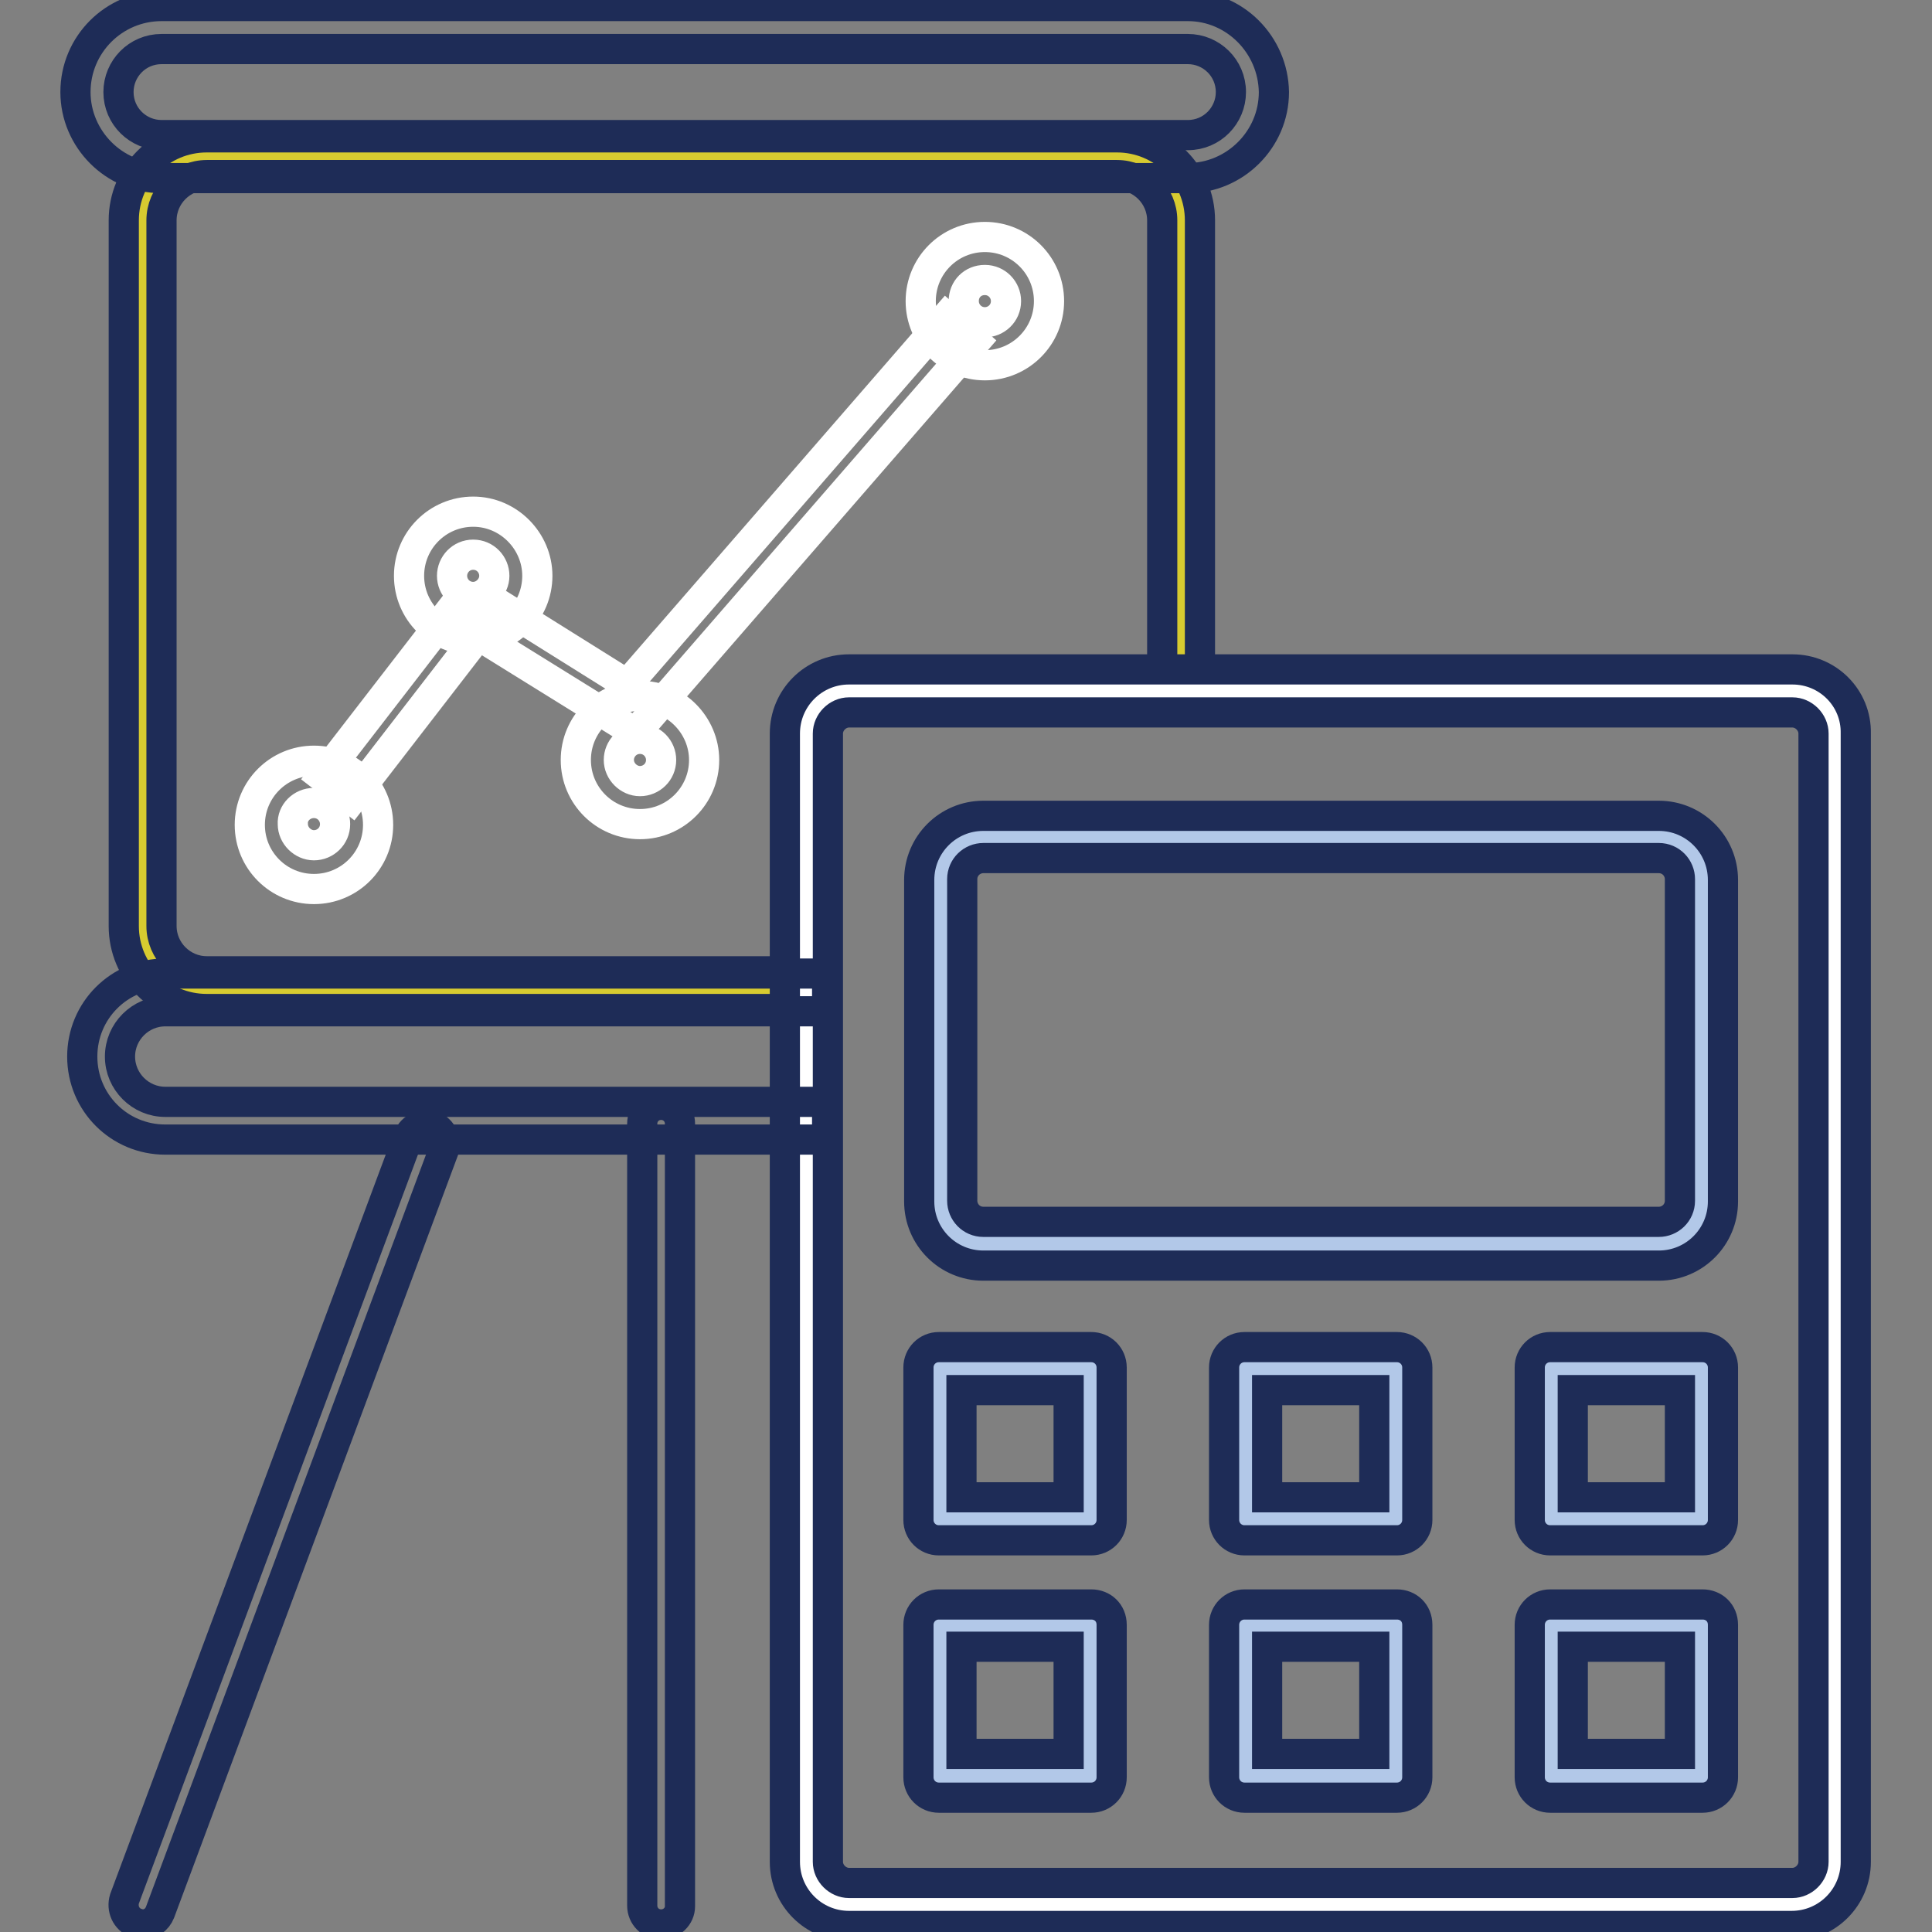 <?xml version="1.0" encoding="utf-8"?>
<!-- Svg Vector Icons : http://www.onlinewebfonts.com/icon -->
<!DOCTYPE svg PUBLIC "-//W3C//DTD SVG 1.1//EN" "http://www.w3.org/Graphics/SVG/1.1/DTD/svg11.dtd">
<svg version="1.1" xmlns="http://www.w3.org/2000/svg" xmlns:xlink="http://www.w3.org/1999/xlink" x="0px" y="0px" viewBox="0 0 256 256" enable-background="new 0 0 256 256" xml:space="preserve">
<rect x="0" y="0" width="256" height="256" fill="#808080" stroke="none"/>
<g> <path stroke-width="4" fill-opacity="0" stroke="#d7cb30"  d="M105.5,131.2H27.4c-4.7,0-8.5-3.8-8.5-8.5V29.2c0-4.7,3.8-8.5,8.5-8.5H148c4.7,0,8.5,3.8,8.5,8.5v65.1"/> <path stroke-width="4" fill-opacity="0" stroke="#1e2c57"  d="M105.5,133.7H27.4c-6.1,0-11-4.9-11-11V29.2c0-6.1,4.9-11,11-11H148c6.1,0,11,4.9,11,11v65.1h-5V29.2 c0-3.3-2.7-6-6-6H27.4c-3.3,0-6,2.7-6,6v93.5c0,3.3,2.7,6,6,6h78.1V133.7z"/> <path stroke-width="4" fill-opacity="0" stroke="#ffffff"  d="M112.5,252.3c-3.1,0-5.7-2.5-5.7-5.7V97.2c0-3.1,2.5-5.7,5.7-5.7h124.9c3.1,0,5.7,2.5,5.7,5.7v149.5 c0,3.1-2.5,5.7-5.7,5.7H112.5z"/> <path stroke-width="4" fill-opacity="0" stroke="#1e2c57"  d="M237.5,94.4c1.5,0,2.8,1.3,2.8,2.8v149.5c0,1.5-1.3,2.8-2.8,2.8H112.5c-1.5,0-2.8-1.3-2.8-2.8V97.2 c0-1.5,1.3-2.8,2.8-2.8H237.5 M237.5,88.7H112.5c-4.7,0-8.5,3.8-8.5,8.5v149.5c0,4.7,3.8,8.5,8.5,8.5h124.9c4.7,0,8.5-3.8,8.5-8.5 V97.2C246,92.5,242.2,88.7,237.5,88.7"/> <path stroke-width="4" fill-opacity="0" stroke="#1e2c57"  d="M109.7,151H21.9c-6.1,0-11-4.9-11-11s4.9-11,11-11h87.7v5H21.9c-3.3,0-6,2.7-6,6c0,3.3,2.7,6,6,6h87.7V151z "/> <path stroke-width="4" fill-opacity="0" stroke="#b2c8e8"  d="M130.2,164.9c-3.1,0-5.7-2.5-5.7-5.7v-42.6c0-3.1,2.5-5.7,5.7-5.7h89.5c3.1,0,5.7,2.5,5.7,5.7v42.6 c0,3.1-2.5,5.7-5.7,5.7H130.2z"/> <path stroke-width="4" fill-opacity="0" stroke="#1e2c57"  d="M219.8,113.7c1.6,0,2.8,1.3,2.8,2.8v42.6c0,1.6-1.3,2.8-2.8,2.8h-89.5c-1.6,0-2.8-1.3-2.8-2.8v-42.6 c0-1.6,1.3-2.8,2.8-2.8H219.8 M219.8,108.1h-89.5c-4.7,0-8.5,3.8-8.5,8.5v42.6c0,4.7,3.8,8.5,8.5,8.5h89.5c4.7,0,8.5-3.8,8.5-8.5 v-42.6C228.3,111.9,224.5,108.1,219.8,108.1"/> <path stroke-width="4" fill-opacity="0" stroke="#b2c8e8"  d="M124.6,181.3h19.9v19.9h-19.9V181.3z"/> <path stroke-width="4" fill-opacity="0" stroke="#1e2c57"  d="M141.6,198.4h-14.2v-14.2h14.2V198.4z M144.6,178.5h-20.2c-1.5,0-2.7,1.2-2.7,2.7v20.2 c0,1.5,1.2,2.7,2.7,2.7h20.2c1.5,0,2.7-1.2,2.7-2.7v-20.2C147.3,179.7,146.1,178.5,144.6,178.5"/> <path stroke-width="4" fill-opacity="0" stroke="#b2c8e8"  d="M205.6,181.3h19.9v19.9h-19.9V181.3z"/> <path stroke-width="4" fill-opacity="0" stroke="#1e2c57"  d="M222.6,198.4h-14.2v-14.2h14.2V198.4z M225.6,178.5h-20.2c-1.5,0-2.7,1.2-2.7,2.7v20.2 c0,1.5,1.2,2.7,2.7,2.7h20.2c1.5,0,2.7-1.2,2.7-2.7v-20.2C228.3,179.7,227.1,178.5,225.6,178.5"/> <path stroke-width="4" fill-opacity="0" stroke="#b2c8e8"  d="M165.1,181.3H185v19.9h-19.9V181.3z"/> <path stroke-width="4" fill-opacity="0" stroke="#1e2c57"  d="M182.1,198.4h-14.2v-14.2h14.2V198.4z M185.1,178.5h-20.2c-1.5,0-2.7,1.2-2.7,2.7v20.2 c0,1.5,1.2,2.7,2.7,2.7h20.2c1.5,0,2.7-1.2,2.7-2.7v-20.2C187.8,179.7,186.6,178.5,185.1,178.5"/> <path stroke-width="4" fill-opacity="0" stroke="#b2c8e8"  d="M124.6,215.4h19.9v19.9h-19.9V215.4z"/> <path stroke-width="4" fill-opacity="0" stroke="#1e2c57"  d="M141.6,232.4h-14.2v-14.2h14.2V232.4z M144.6,212.6h-20.2c-1.5,0-2.7,1.2-2.7,2.7v20.2 c0,1.5,1.2,2.7,2.7,2.7h20.2c1.5,0,2.7-1.2,2.7-2.7v-20.2C147.3,213.7,146.1,212.6,144.6,212.6"/> <path stroke-width="4" fill-opacity="0" stroke="#b2c8e8"  d="M165.1,215.4H185v19.9h-19.9V215.4z"/> <path stroke-width="4" fill-opacity="0" stroke="#1e2c57"  d="M182.1,232.4h-14.2v-14.2h14.2V232.4z M185.1,212.6h-20.2c-1.5,0-2.7,1.2-2.7,2.7v20.2 c0,1.5,1.2,2.7,2.7,2.7h20.2c1.5,0,2.7-1.2,2.7-2.7v-20.2C187.8,213.7,186.6,212.6,185.1,212.6"/> <path stroke-width="4" fill-opacity="0" stroke="#b2c8e8"  d="M205.6,215.4h19.9v19.9h-19.9V215.4z"/> <path stroke-width="4" fill-opacity="0" stroke="#1e2c57"  d="M222.6,232.4h-14.2v-14.2h14.2V232.4z M225.6,212.6h-20.2c-1.5,0-2.7,1.2-2.7,2.7v20.2 c0,1.5,1.2,2.7,2.7,2.7h20.2c1.5,0,2.7-1.2,2.7-2.7v-20.2C228.3,213.7,227.1,212.6,225.6,212.6 M157.4,6.5c3.1,0,5.7,2.5,5.7,5.7 c0,3.1-2.5,5.7-5.7,5.7h-136c-3.1,0-5.7-2.5-5.7-5.7c0-3.1,2.5-5.7,5.7-5.7H157.4 M157.4,0.8h-136C15.1,0.8,10,5.9,10,12.2 c0,6.2,5.1,11.4,11.4,11.4h136c6.2,0,11.4-5.1,11.4-11.4C168.7,5.9,163.6,0.8,157.4,0.8 M87.6,255c-1.4,0-2.5-1.1-2.5-2.5V148.9 c0-1.4,1.1-2.5,2.5-2.5s2.5,1.1,2.5,2.5v103.7C90.1,253.9,89,255,87.6,255z M18.9,255c-0.3,0-0.6-0.1-0.9-0.2 c-1.3-0.5-1.9-1.9-1.5-3.2l37.6-100.9c0.5-1.3,1.9-1.9,3.2-1.5c1.3,0.5,1.9,1.9,1.5,3.2L21.2,253.4C20.8,254.4,19.9,255,18.9,255z" /> <path stroke-width="4" fill-opacity="0" stroke="#ffffff"  d="M60.7,79.6l3.9,3l-18,23.3l-3.9-3L60.7,79.6z"/> <path stroke-width="4" fill-opacity="0" stroke="#ffffff"  d="M84.2,97.1L61.8,83.2l2.6-4.2l18.7,11.7l42.3-48.7l3.8,3.3L84.2,97.1z"/> <path stroke-width="4" fill-opacity="0" stroke="#ffffff"  d="M62.7,73.5c1.6,0,2.8,1.3,2.8,2.8s-1.3,2.8-2.8,2.8c-1.6,0-2.8-1.3-2.8-2.8S61.1,73.5,62.7,73.5 M62.7,67.8 c-4.7,0-8.5,3.8-8.5,8.5c0,4.7,3.8,8.5,8.5,8.5s8.5-3.8,8.5-8.5C71.2,71.7,67.4,67.8,62.7,67.8 M41.6,106.4c1.6,0,2.8,1.3,2.8,2.8 c0,1.6-1.3,2.8-2.8,2.8s-2.8-1.3-2.8-2.8C38.7,107.7,40,106.4,41.6,106.4 M41.6,100.8c-4.7,0-8.5,3.8-8.5,8.5 c0,4.7,3.8,8.5,8.5,8.5s8.5-3.8,8.5-8.5C50.1,104.6,46.3,100.8,41.6,100.8 M84.8,97.9c1.6,0,2.8,1.3,2.8,2.8c0,1.6-1.3,2.8-2.8,2.8 s-2.8-1.3-2.8-2.8C82,99.2,83.2,97.9,84.8,97.9 M84.8,92.2c-4.7,0-8.5,3.8-8.5,8.5c0,4.7,3.8,8.5,8.5,8.5c4.7,0,8.5-3.8,8.5-8.5 C93.3,96.1,89.5,92.2,84.8,92.2 M130.5,37.1c1.6,0,2.8,1.3,2.8,2.8c0,1.6-1.3,2.8-2.8,2.8c-1.6,0-2.8-1.3-2.8-2.8 C127.7,38.3,128.9,37.1,130.5,37.1 M130.5,31.4c-4.7,0-8.5,3.8-8.5,8.5c0,4.7,3.8,8.5,8.5,8.5c4.7,0,8.5-3.8,8.5-8.5 C139,35.2,135.2,31.4,130.5,31.4"/></g>
</svg>